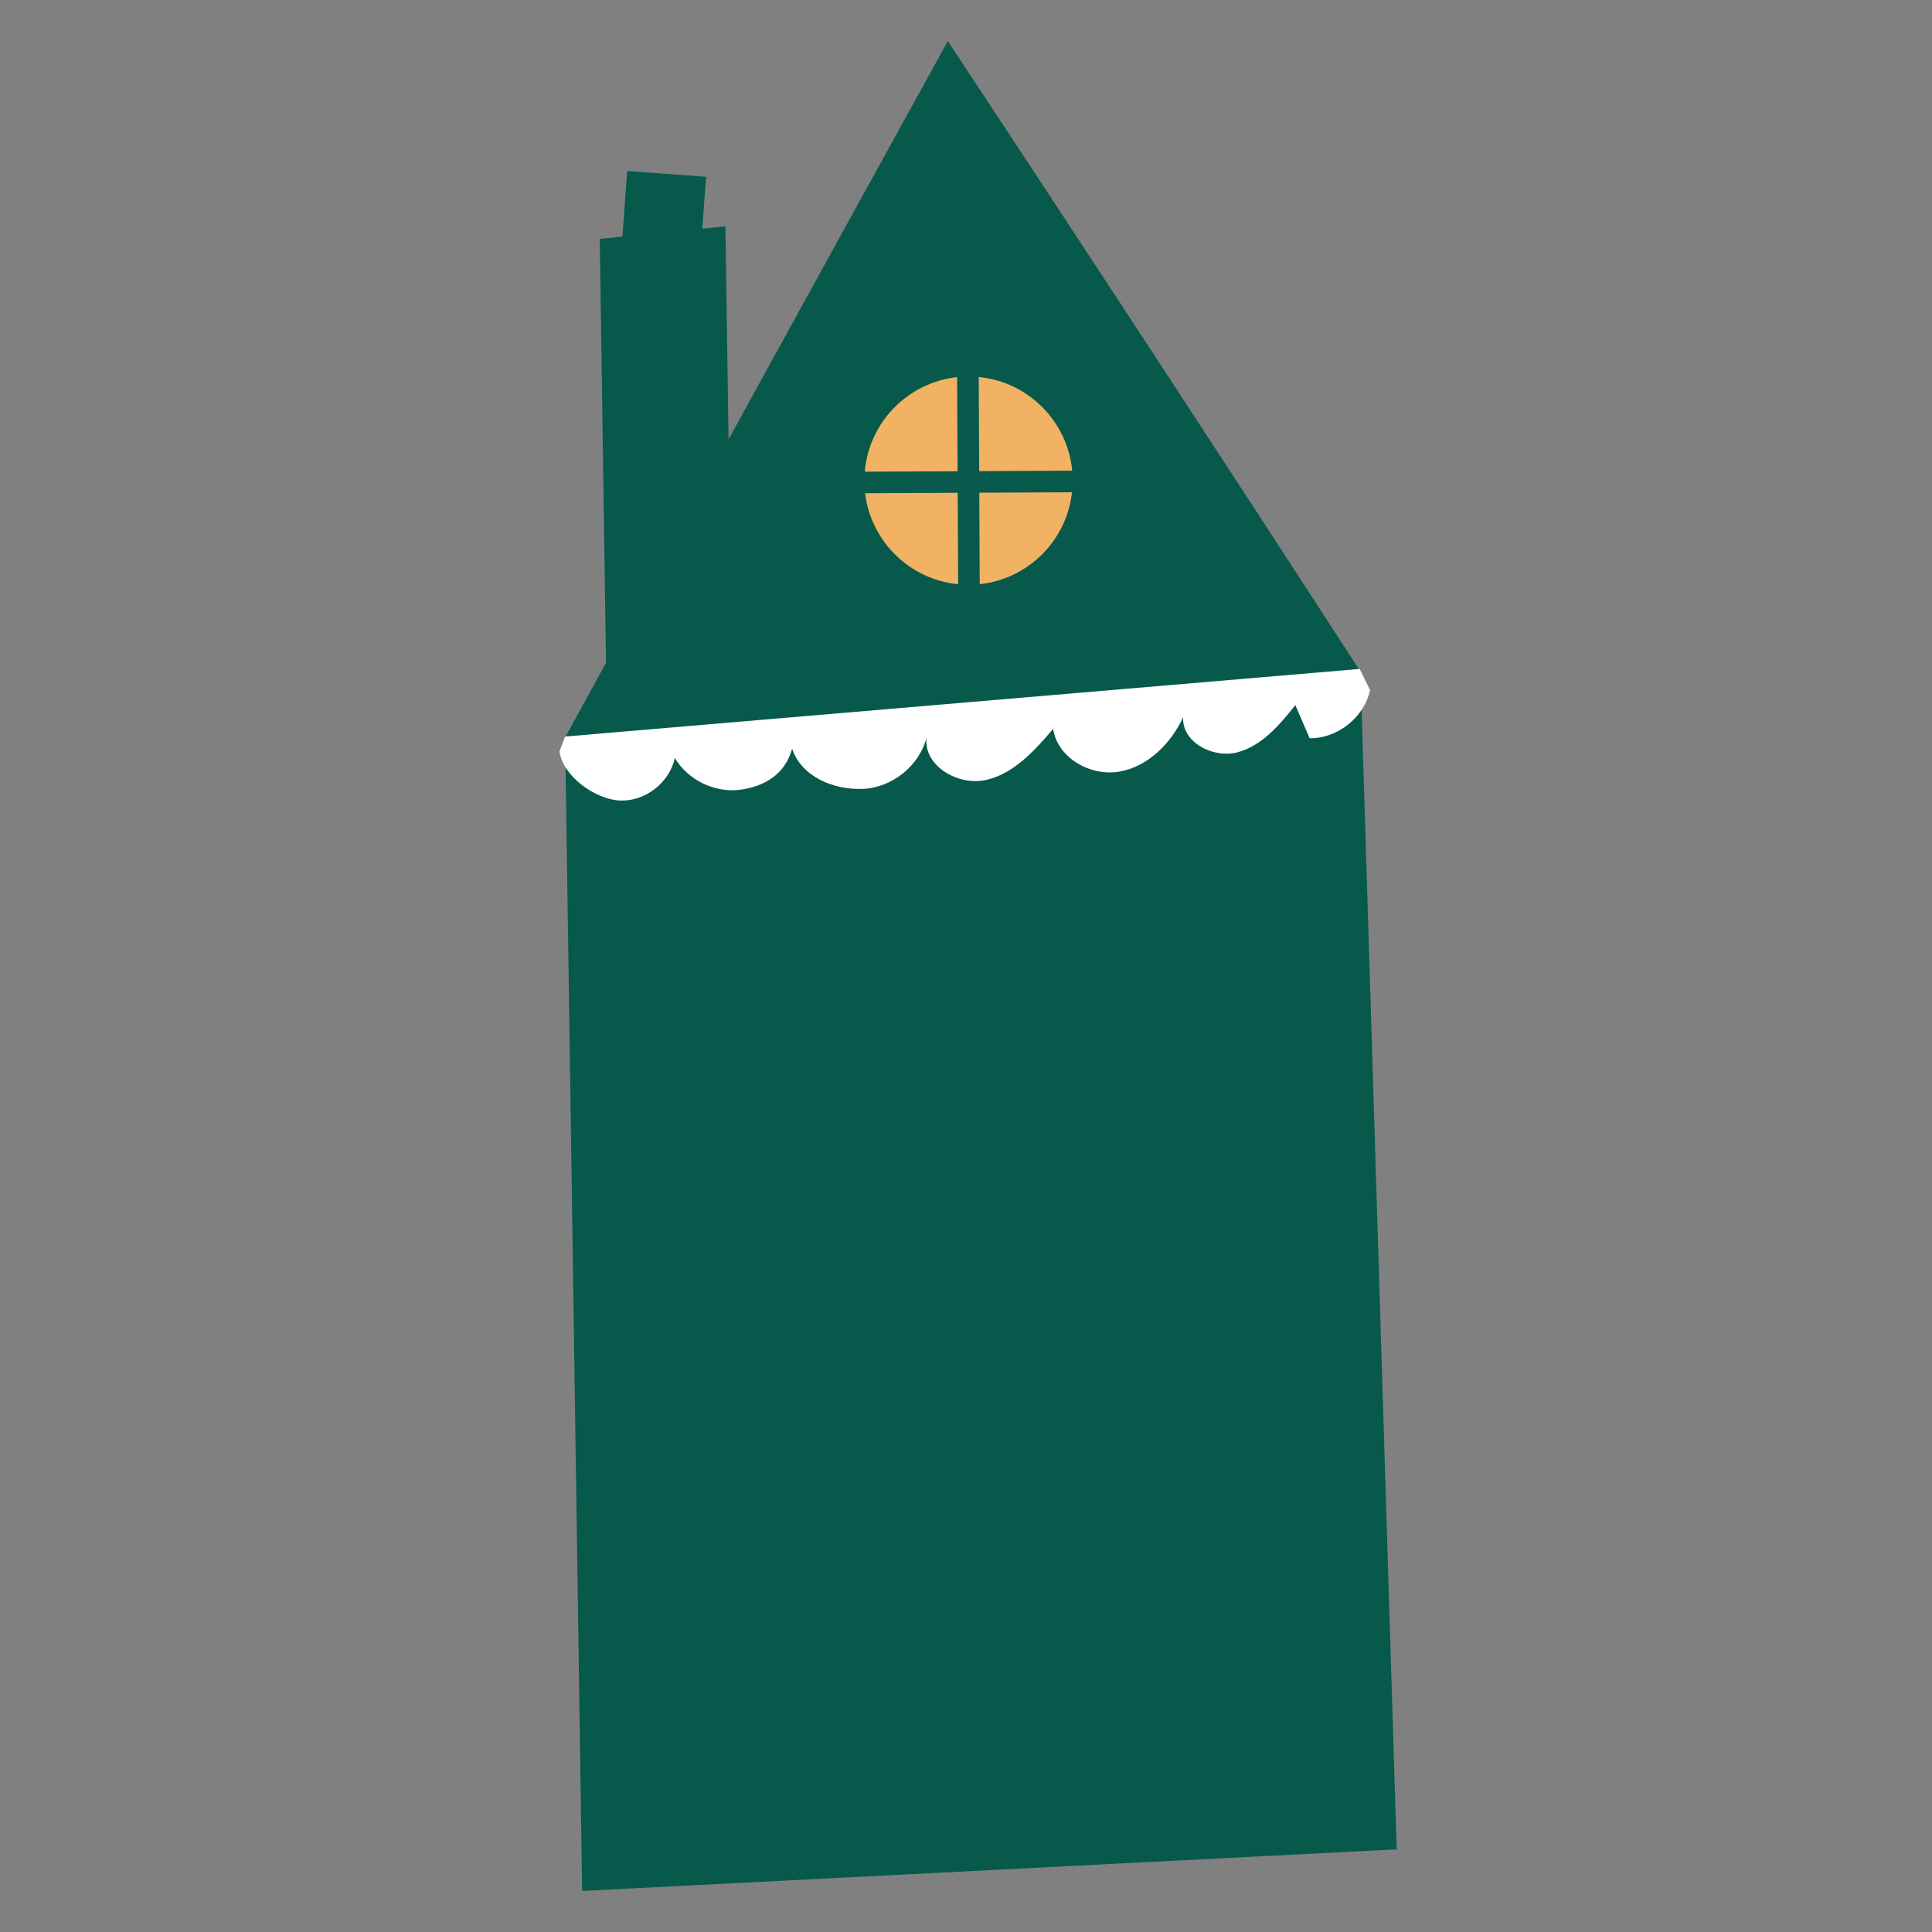 <?xml version="1.0" encoding="UTF-8"?>
<svg data-bbox="231.66 17 346.68 766" viewBox="0 0 800 800" xmlns="http://www.w3.org/2000/svg" data-type="ugc">
    <rect x="0" y="0" width="800" height="800" fill="#808080" stroke="none"/>
    <g>
        <path d="M557.45 641.8c3.79 0 7.59.04 11.38.04-.54 0-4.65-.88-11.27-2.38-.04.78-.07 1.56-.11 2.34Z" fill="none"/>
        <path d="M392.48 17c-30.27 54.85-60.53 109.82-90.8 164.93-.43-29.4-.87-58.8-1.3-88.19-3.2.31-6.4.64-9.59.95l1.57-21.48-32.65-2.39-1.98 27.16c-3.13.32-6.25.61-9.38.93.86 58.51 1.73 117.02 2.59 175.54-5.64 10.29-11.28 20.59-16.92 30.9v.48l329.13-28.06c-56.87-87.68-113.76-174.6-170.67-260.76Z" fill="#07594b"/>
        <path fill="#07594b" d="m563.68 289.67-329.49 28.09L241.05 783l337.29-17.23-14.66-476.1z"/>
        <path d="M443.97 194.9c-1.92-20.23-17.92-36.75-38.7-38.79l.19 38.97 38.52-.18Z" fill="#f1b264"/>
        <path d="M358.22 204.25c2.38 19.7 18.16 35.65 38.53 37.68l-.18-37.87-38.35.18Z" fill="#f1b264"/>
        <path d="M396.33 156.16c-20.12 2.19-36.46 18.33-38.26 39.16l38.44-.18-.19-38.97Z" fill="#f1b264"/>
        <path d="m443.89 203.84-38.39.18.18 37.89c19.81-2.12 35.94-17.75 38.21-38.08Z" fill="#f1b264"/>
        <path d="M231.66 311.17c1.43 10.26 14.9 19.97 25.25 20.32 10.35.35 20.38-7.5 22.52-17.64 5.41 9.16 16.55 14.57 27.09 13.16s18.68-6.76 21.48-17.02c3.81 11.54 16.91 17.06 29.06 16.68 12.15-.38 23.52-9.43 26.61-21.19-1.32 11.75 13.23 20.13 24.75 17.46 11.52-2.67 20-12.16 27.68-21.15 1.7 11.96 15.33 19.74 27.25 17.74s21.46-11.59 26.57-22.54c-.59 10.44 12.53 17.22 22.62 14.49s17.31-11.35 23.84-19.51l5.91 13.72c11.55.15 22.59-8.64 25.03-19.93l-4.32-8.77-329 28-2.34 6.17Z" fill="#ffffff"/>
    </g>
</svg>
